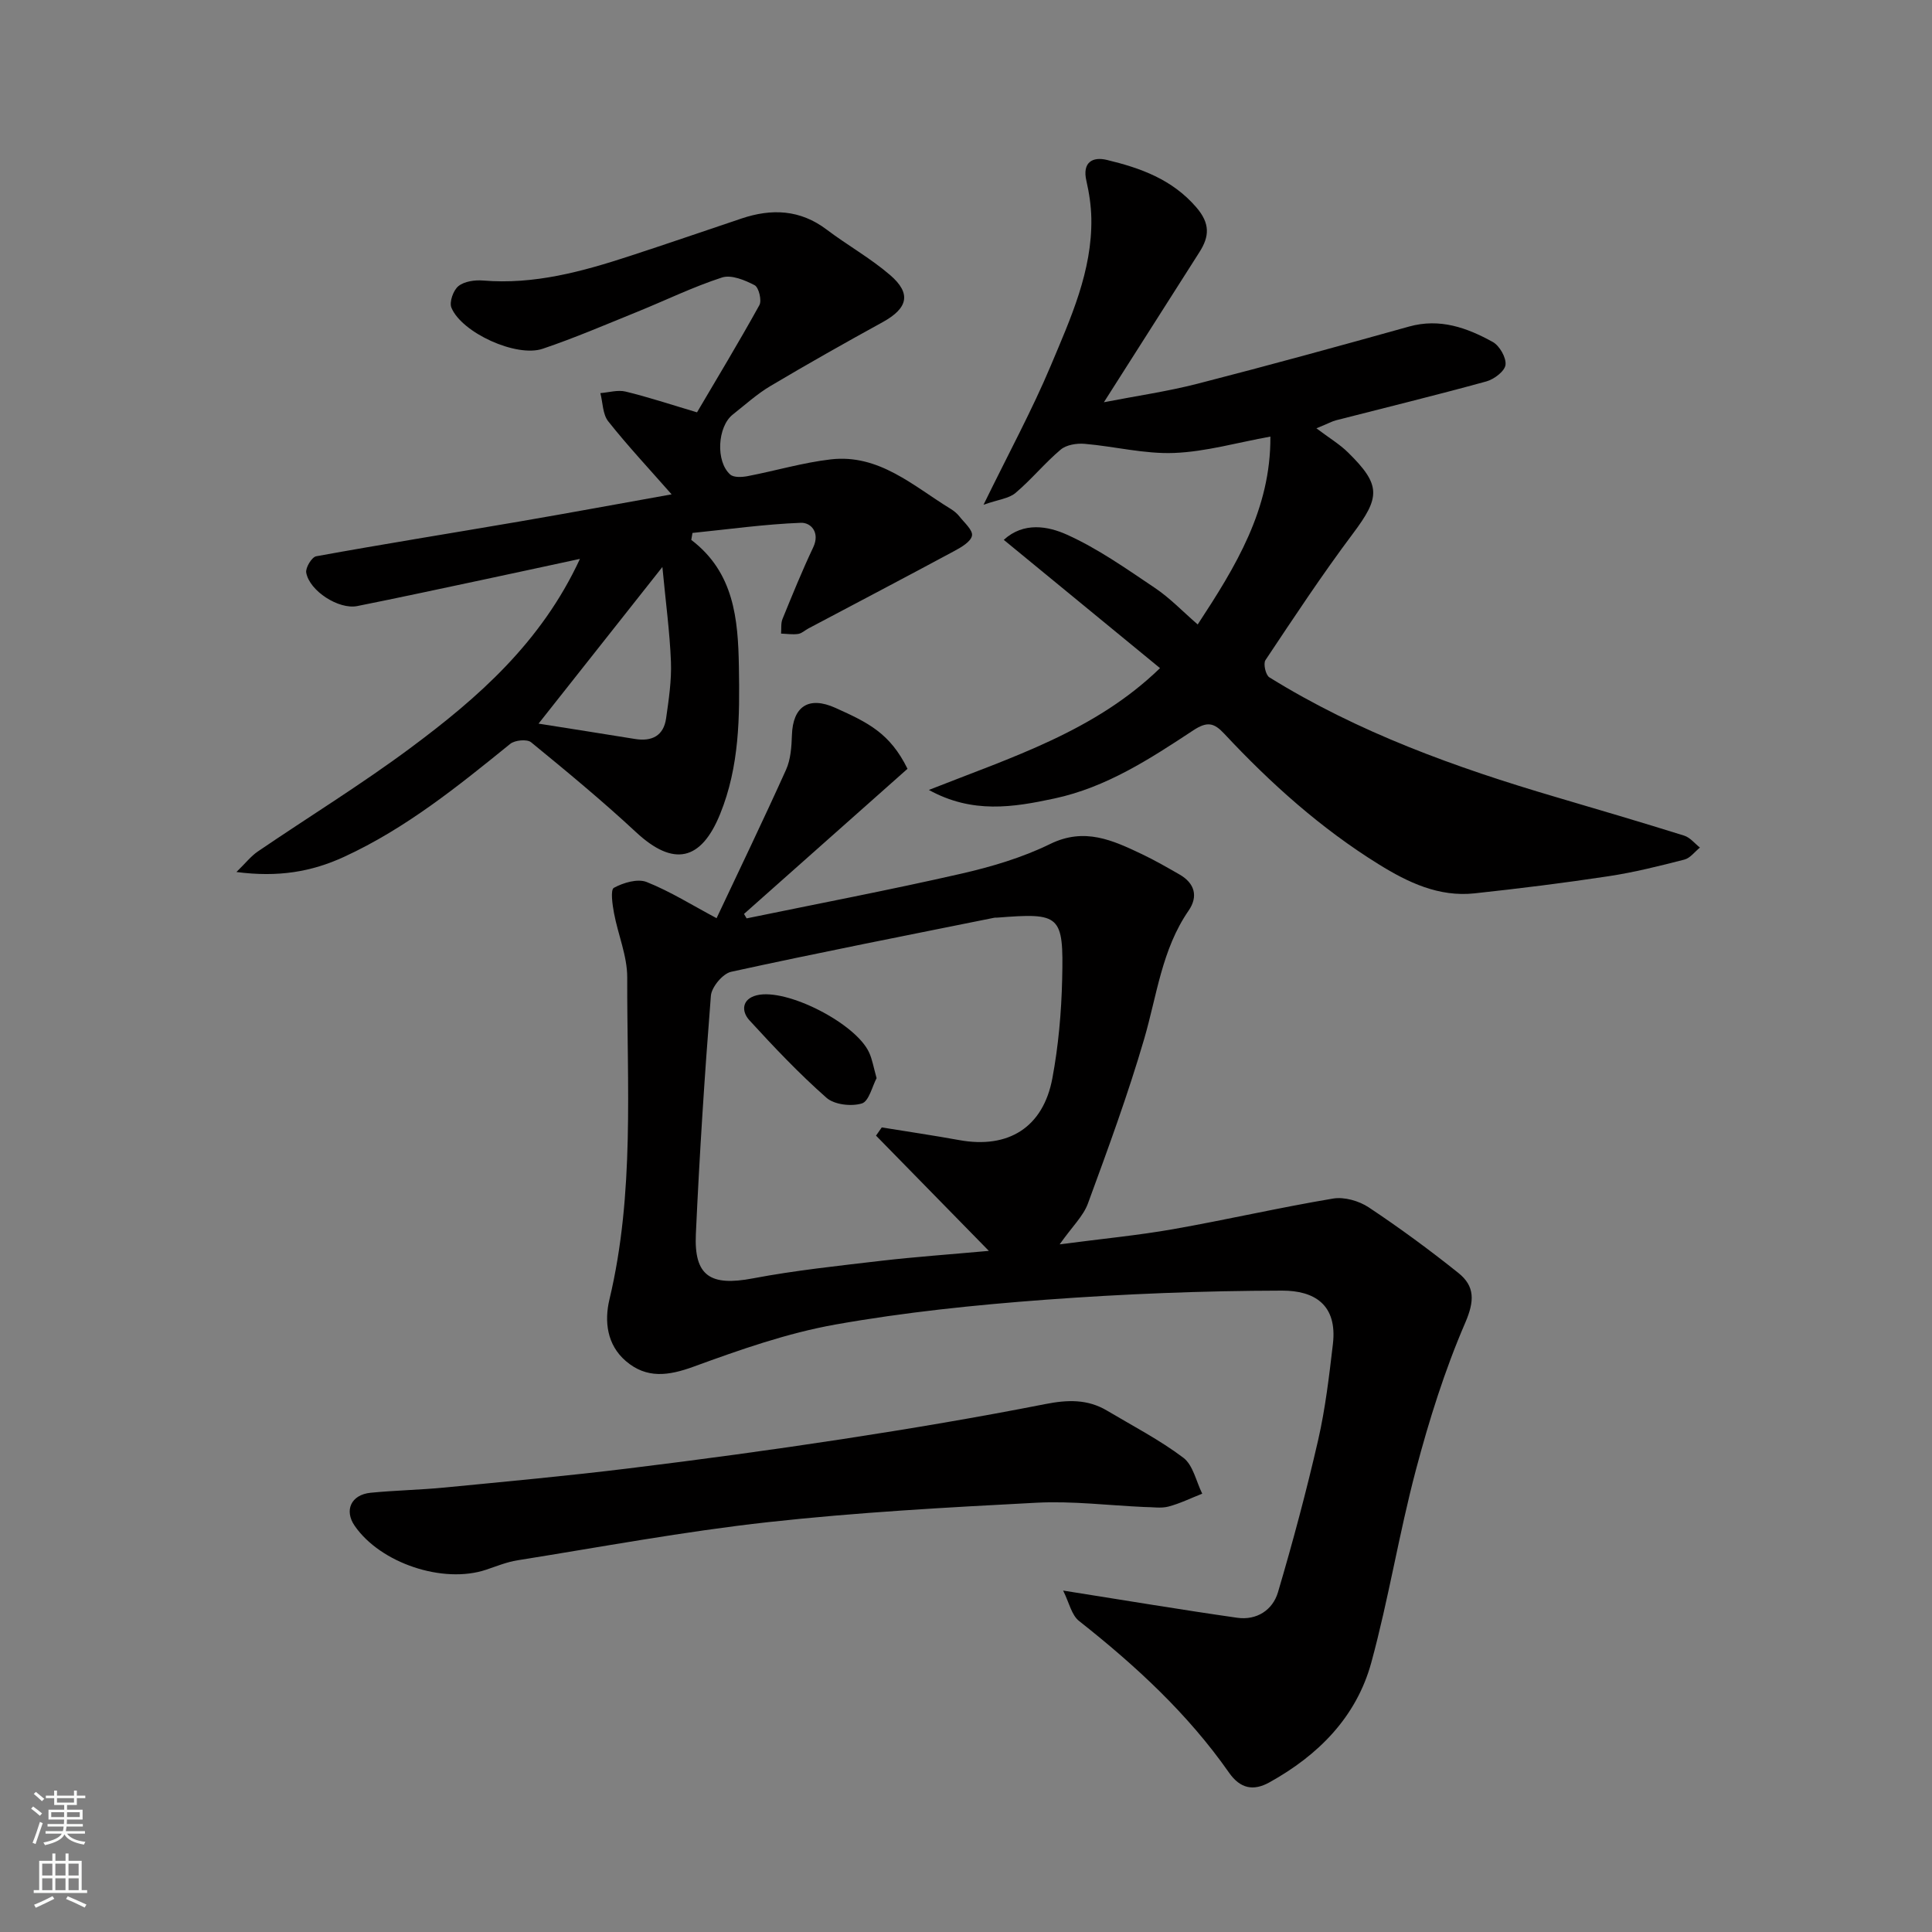 <svg enable-background="new 0 0 400 400" viewBox="0 0 400 400" xmlns="http://www.w3.org/2000/svg"><rect x="0" y="0" width="400" height="400" fill="#808080" stroke="none"/><g fill="#010000"><path d="m220.11 329.31c12.94 2.04 24.47 3.98 36.04 5.63 4.01.57 7.34-1.57 8.44-5.28 3.08-10.42 5.89-20.93 8.32-31.52 1.49-6.51 2.27-13.2 3.05-19.84.97-8.21-3.86-11.1-10.5-11.09-16.36.03-32.75.68-49.07 1.89-14.53 1.08-29.09 2.58-43.43 5.13-9.99 1.78-19.77 5.22-29.35 8.72-5.21 1.9-9.73 2.53-14.03-1.15-3.94-3.37-4.48-8.26-3.4-12.77 5.25-22.02 3.62-44.4 3.68-66.67.01-4.44-1.91-8.86-2.74-13.33-.33-1.76-.76-4.82-.02-5.22 1.96-1.06 4.9-1.94 6.78-1.2 4.9 1.95 9.44 4.81 14.48 7.49 4.6-9.77 9.63-20.19 14.38-30.73.97-2.15 1.14-4.77 1.22-7.19.19-5.85 3.4-8.15 9.01-5.62 6.77 3.05 11.29 5.24 14.92 12.61-11.29 10.02-22.57 20.03-33.85 30.05.18.31.36.61.54.92 14.8-3.05 29.65-5.88 44.37-9.24 6.31-1.44 12.69-3.33 18.47-6.16 7.15-3.5 12.97-.76 19.04 2.12 2.64 1.26 5.19 2.73 7.74 4.19 3.17 1.82 3.91 4.54 1.89 7.48-5.55 8.04-6.56 17.54-9.2 26.57-3.36 11.51-7.51 22.81-11.65 34.08-.96 2.61-3.23 4.74-5.85 8.45 8.8-1.16 16.22-1.86 23.54-3.15 11.05-1.95 22-4.48 33.07-6.33 2.32-.39 5.36.48 7.38 1.82 6.38 4.24 12.57 8.79 18.55 13.57 3.45 2.76 3.38 5.81 1.42 10.35-4.23 9.79-7.46 20.1-10.2 30.43-3.5 13.19-5.65 26.74-9.24 39.9-3.09 11.29-10.98 19.2-21.11 24.81-3.29 1.82-6.02 1.31-8.35-2.03-8.54-12.21-19.36-22.17-31-31.36-1.6-1.22-2.08-3.81-3.34-6.33zm-15.38-70.33c-8.53-8.72-15.95-16.29-23.36-23.86.4-.57.79-1.13 1.19-1.7 5.36.87 10.73 1.66 16.07 2.63 10.13 1.83 17.34-2.61 19.25-12.8 1.26-6.73 1.87-13.66 2.03-20.52.31-13.36-.35-13.77-13.51-12.74-.17.01-.34-.02-.5.01-18.19 3.67-36.4 7.23-54.53 11.2-1.73.38-4.05 3.16-4.19 4.97-1.3 16.43-2.36 32.88-3.11 49.34-.4 8.72 3.06 10.82 11.77 9.17 8.82-1.67 17.79-2.61 26.72-3.66 6.93-.8 13.9-1.29 22.17-2.04z"/><path d="m192.31 163.55c17.29-6.83 34.4-12.17 47.86-25.22-10.81-8.88-21.43-17.59-32.35-26.56 4.13-3.78 9.19-2.82 13.04-1.09 6.45 2.9 12.35 7.08 18.26 11.05 3.11 2.09 5.75 4.87 8.85 7.56 7.86-11.99 15.15-23.83 15.05-38.9-6.87 1.24-13.36 3.13-19.92 3.39-6.14.24-12.33-1.36-18.53-1.89-1.64-.14-3.78.2-4.96 1.19-3.3 2.78-6.07 6.2-9.36 8.98-1.37 1.16-3.55 1.36-6.62 2.44 5.24-10.73 10.06-19.6 13.95-28.86 4.08-9.73 8.56-19.5 8.37-30.43-.05-2.59-.44-5.22-1.02-7.75-.91-3.89 1.3-5.06 4.24-4.35 6.94 1.67 13.5 4 18.51 9.81 2.89 3.35 2.72 6.02.67 9.25-6.46 10.17-12.93 20.32-19.8 31.11 6.61-1.29 13.1-2.22 19.41-3.84 14.64-3.76 29.22-7.77 43.77-11.83 6.37-1.78 11.99.24 17.33 3.19 1.41.78 2.82 3.25 2.64 4.74-.16 1.32-2.37 2.99-3.97 3.43-10.33 2.84-20.75 5.39-31.14 8.05-.75.19-1.45.59-4.04 1.66 2.71 2.04 4.84 3.31 6.56 5.01 6.85 6.74 6.67 9.23.98 16.81-6.36 8.48-12.21 17.35-18.09 26.17-.49.73.04 3.09.8 3.56 18.42 11.43 38.61 18.69 59.29 24.78 8.88 2.62 17.76 5.23 26.6 8 1.22.38 2.18 1.62 3.26 2.47-1.07.86-2.01 2.18-3.22 2.49-5.18 1.33-10.4 2.64-15.69 3.44-9.22 1.4-18.49 2.55-27.76 3.55-7.38.79-13.76-2.25-19.82-6.01-11.99-7.43-22.4-16.77-31.99-27.04-2.11-2.26-3.51-2.61-6.4-.71-8.96 5.9-17.98 11.81-28.77 14.12-8.53 1.83-16.97 3.2-25.99-1.77z"/><path d="m143.12 111.78c8.86 6.74 9.69 16.38 9.86 26.22.18 10.37.14 20.64-3.9 30.57-3.93 9.66-9.63 10.94-17.39 3.73-6.98-6.49-14.35-12.58-21.73-18.62-.84-.69-3.36-.45-4.32.33-10.81 8.76-21.59 17.49-34.38 23.38-6.77 3.12-13.65 4.28-22.31 3.15 1.91-1.86 3-3.27 4.4-4.23 10.51-7.16 21.38-13.84 31.57-21.41 14.04-10.42 27.15-21.89 35.15-39.19-7.25 1.56-13.78 2.98-20.32 4.37-8.59 1.82-17.18 3.68-25.79 5.4-3.81.76-9.88-3.12-10.56-6.92-.18-1.02 1.16-3.23 2.07-3.39 13.97-2.54 27.99-4.78 41.98-7.18 10.38-1.78 20.74-3.7 31.6-5.64-4.73-5.38-9.14-10.09-13.13-15.13-1.15-1.46-1.11-3.86-1.62-5.83 1.75-.14 3.6-.71 5.22-.32 4.67 1.13 9.24 2.65 14.79 4.3 3.98-6.77 8.6-14.4 12.91-22.19.54-.97-.12-3.68-.98-4.13-2.03-1.06-4.83-2.22-6.75-1.6-6.02 1.95-11.75 4.76-17.63 7.14-6.47 2.62-12.9 5.39-19.51 7.62-5.45 1.84-16.75-3.32-18.89-8.51-.48-1.16.4-3.63 1.46-4.47 1.24-.99 3.4-1.29 5.1-1.15 10.57.88 20.5-1.85 30.35-5.07 7.73-2.52 15.41-5.17 23.12-7.76 6.26-2.11 12.16-1.88 17.67 2.29 4.29 3.24 9.05 5.9 13.11 9.39 4.48 3.85 3.7 6.89-1.53 9.77-7.81 4.29-15.57 8.67-23.23 13.22-2.79 1.66-5.24 3.89-7.8 5.91-3.17 2.5-3.58 9.72-.52 12.42.74.65 2.43.55 3.59.33 5.75-1.1 11.43-2.8 17.22-3.47 10-1.15 17.07 5.5 24.8 10.23.7.43 1.37.98 1.87 1.62 1 1.27 2.78 2.81 2.57 3.94-.23 1.24-2.19 2.39-3.62 3.16-10.05 5.41-20.15 10.71-30.24 16.05-.72.38-1.38 1.03-2.13 1.14-1.15.17-2.36-.03-3.54-.07.09-1.02-.07-2.13.3-3.03 2.03-4.97 4.05-9.96 6.35-14.81 1.47-3.1-.47-5.18-2.55-5.1-7.49.29-14.96 1.34-22.44 2.1-.08.47-.16.96-.25 1.44zm-5.98 5.61c-9.09 11.5-17.25 21.83-25.64 32.43 6.69 1.06 13.34 2.1 19.99 3.18 3.49.56 5.91-.67 6.42-4.28.55-3.88 1.15-7.83 1-11.73-.24-6.15-1.08-12.27-1.77-19.6z"/><path d="m236.93 312.01c-7.43-.33-14.9-1.27-22.29-.89-18.58.97-37.19 1.99-55.67 4.03-17.35 1.92-34.56 5.14-51.81 7.89-2.23.35-4.38 1.24-6.53 1.96-8.9 2.97-21.86-1.35-27.2-9.1-2.21-3.2-.74-6.44 3.3-6.84 5.08-.5 10.21-.59 15.29-1.08 12.74-1.24 25.48-2.41 38.18-3.97 14.77-1.81 29.53-3.81 44.24-6.06 14.03-2.15 28.04-4.51 41.97-7.25 4.61-.91 8.74-1.05 12.78 1.35 5.33 3.17 10.89 6.05 15.81 9.76 2.02 1.53 2.65 4.91 3.91 7.44-2.33.91-4.6 2.04-7 2.67-1.56.41-3.31.08-4.98.09z"/><path d="m181.49 223.22c-.9 1.67-1.58 4.8-3.06 5.24-2.18.66-5.69.26-7.32-1.18-5.65-4.98-10.86-10.48-15.95-16.04-1.72-1.88-1.56-4.42 1.52-5.18 6.18-1.53 20.53 5.84 23.26 11.85.67 1.45.92 3.08 1.55 5.31z"/></g><path d="m6.44 374.46.42-.45c.65.47 1.27.95 1.85 1.44l-.45.49c-.65-.56-1.25-1.06-1.82-1.48m.93 7.33-.63-.26c.55-1.36 1.05-2.8 1.52-4.33.19.1.38.19.59.27-.46 1.29-.95 2.73-1.48 4.32m-.38-10.38.44-.42c.43.34 1.01.82 1.74 1.44l-.49.49c-.53-.51-1.09-1.01-1.69-1.51m2.5.35h1.72v-1.04h.59v1.04h3.52v-1.04h.59v1.04h1.75v.53h-1.75v1.42h-2.03v.97h3.22v2.03h-3.24c0 .35-.01.66-.03.93h3.32v.53h-3.37c-.03.27-.08.58-.15.94h3.96v.53h-3.71c.67.92 1.93 1.48 3.79 1.68-.13.24-.23.44-.29.59-2.13-.38-3.48-1.08-4.04-2.12-.43.97-1.77 1.72-4.03 2.23-.09-.19-.2-.37-.33-.55 2.1-.42 3.37-1.03 3.81-1.83h-3.36v-.53h3.58c.08-.29.13-.61.16-.94h-3.33v-.53h3.39c.02-.27.04-.58.04-.93h-3.23v-2.03h3.25v-.97h-2.07v-1.42h-1.73zm1.12 3.44v1h2.65c.01-.3.02-.44.01-.4v-.25-.35zm1.19-2h3.52v-.91h-3.52zm4.71 2h-2.63v.59c0 .15-.01.28-.01.4h2.64z" fill="#fafbfa"/><path d="m13.56 383.74h.63v1.52h2.72v6.07h1.13v.6h-11.06v-.6h1.13v-6.07h2.73v-1.52h.63v1.52h2.1v-1.52zm-2.69 8.83.38.56c-1.24.63-2.53 1.25-3.85 1.85-.1-.21-.21-.42-.34-.63 1.36-.55 2.63-1.15 3.81-1.78m-2.13-4.27h2.1v-2.45h-2.1zm0 3.04h2.1v-2.46h-2.1zm2.72-3.04h2.1v-2.45h-2.1zm0 3.04h2.1v-2.46h-2.1zm6.07 3.6c-1.41-.71-2.7-1.3-3.86-1.78l.35-.56c1.45.62 2.75 1.19 3.88 1.72zm-1.25-9.09h-2.1v2.45h2.1zm-2.09 5.49h2.1v-2.46h-2.1z" fill="#fafbfa"/></svg>
